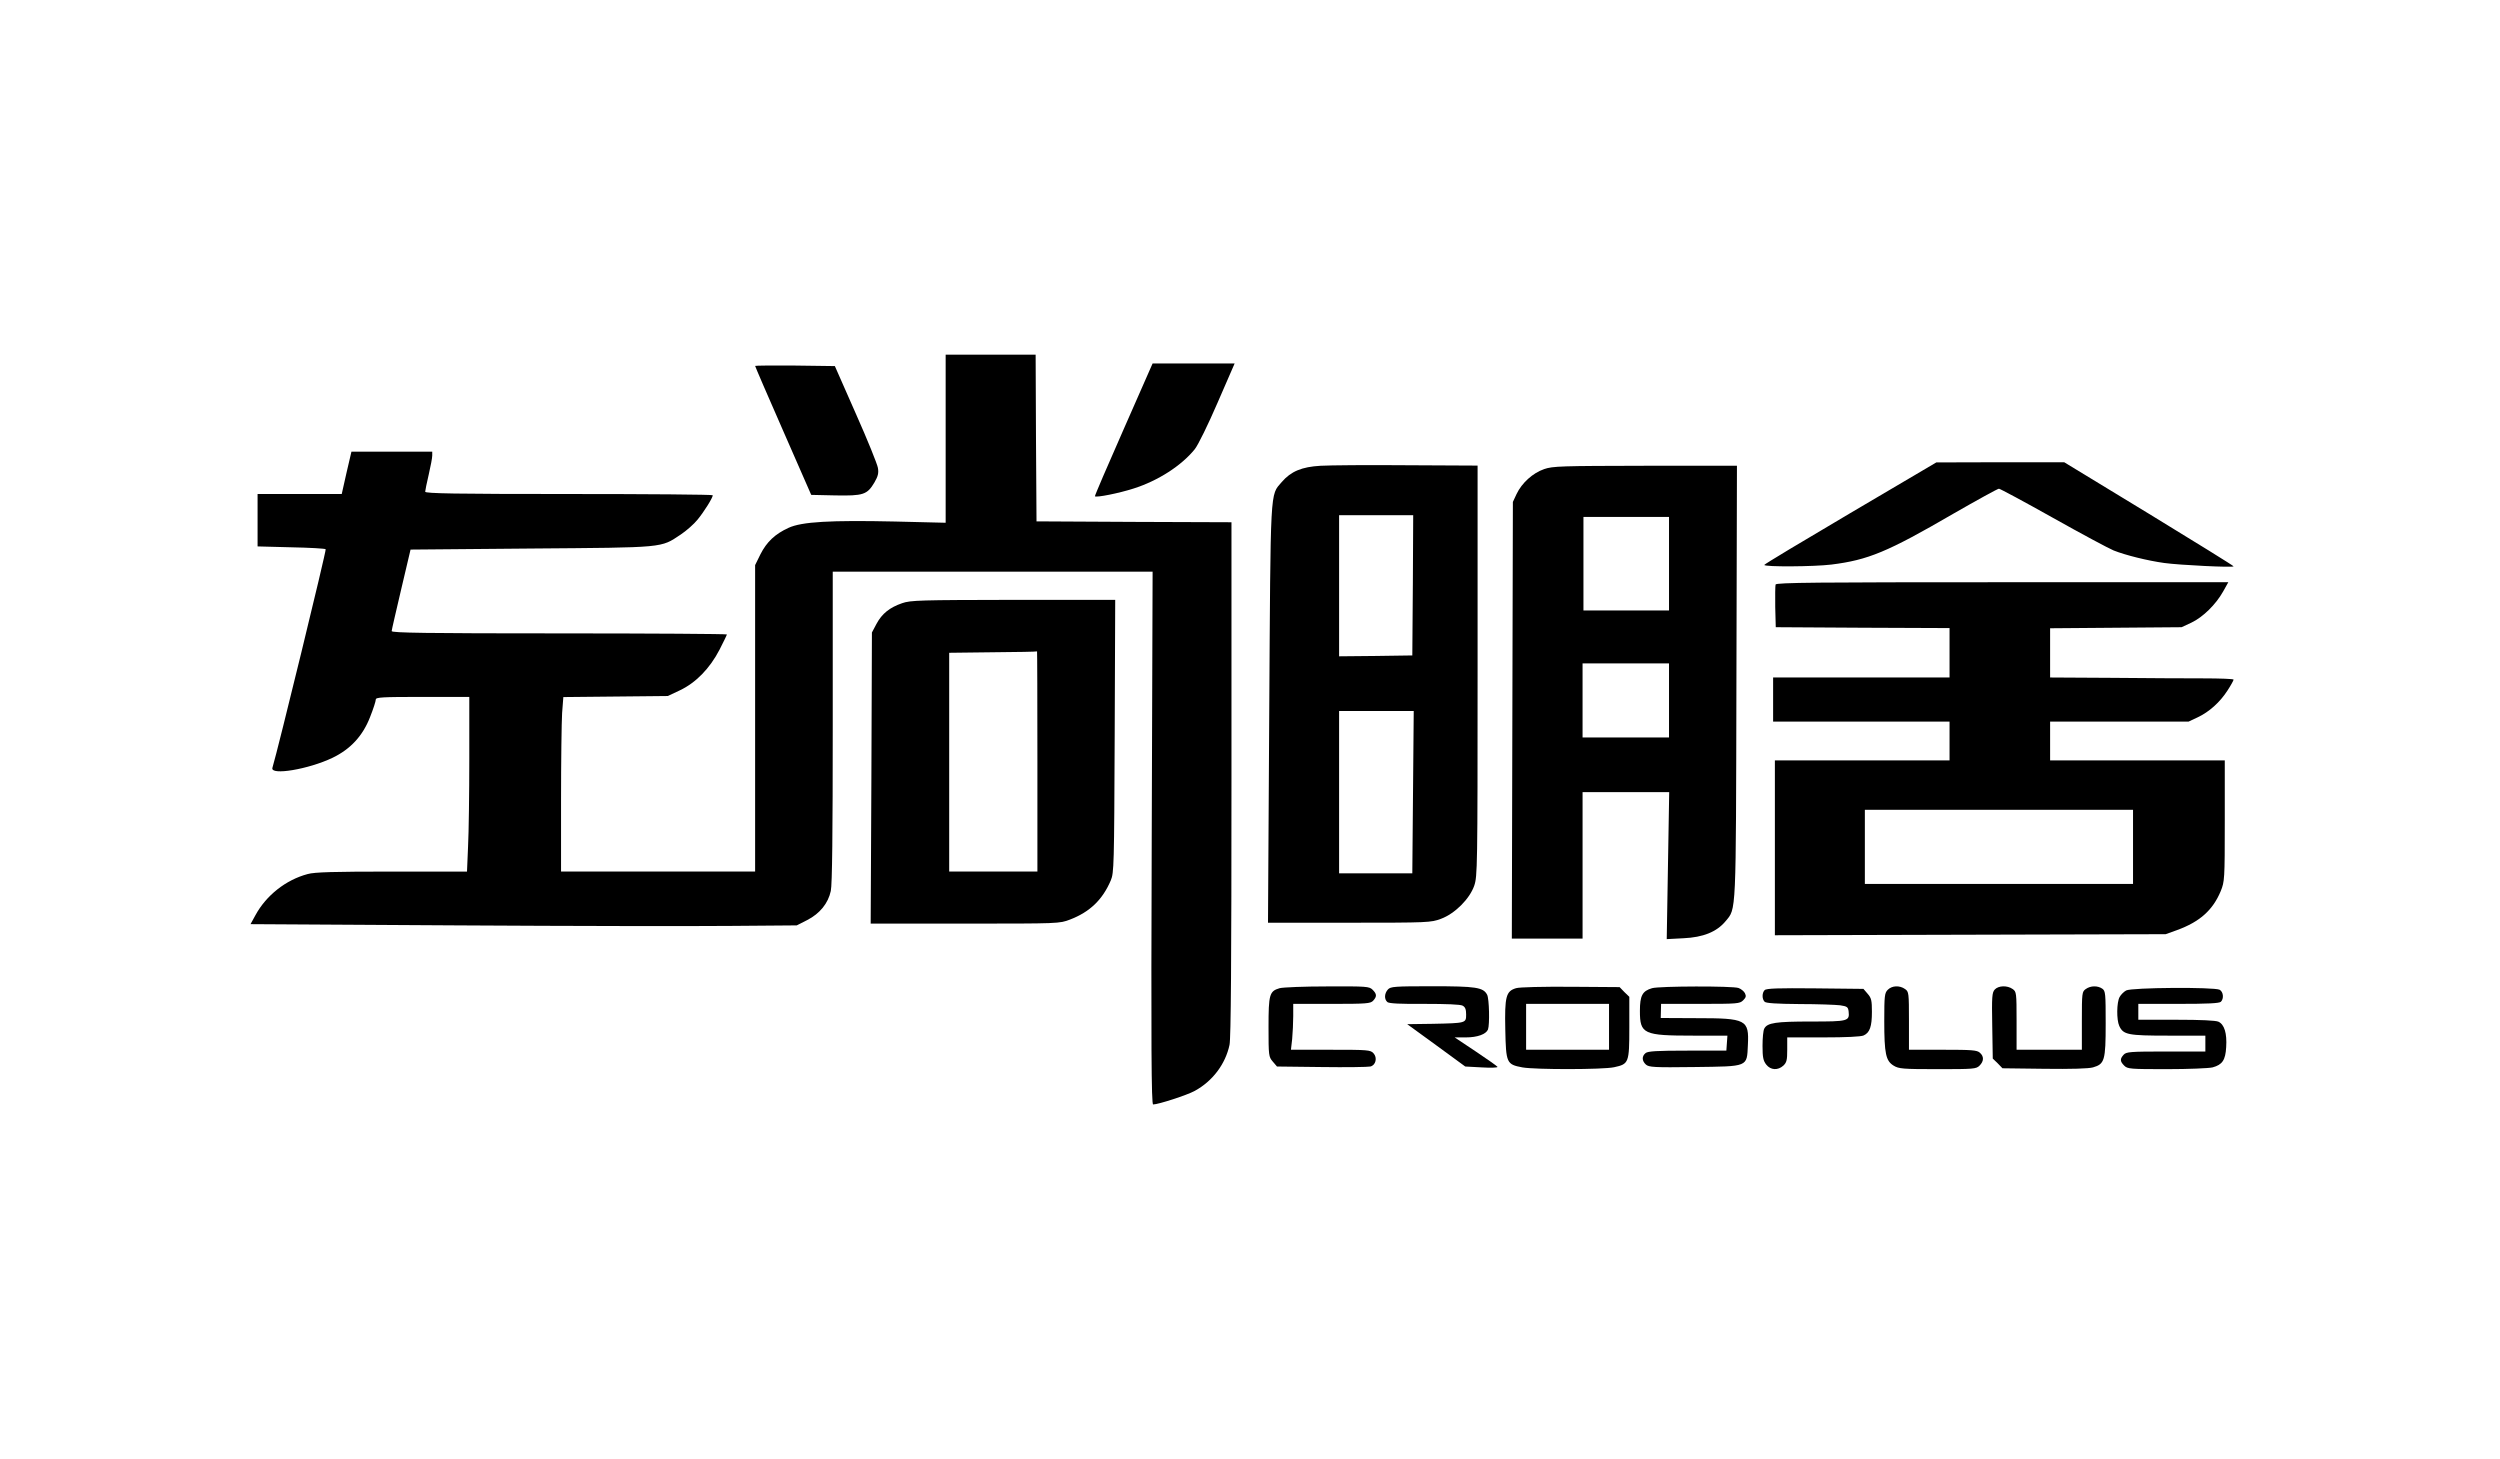 <?xml version="1.0" standalone="no"?>
<!DOCTYPE svg PUBLIC "-//W3C//DTD SVG 20010904//EN"
 "http://www.w3.org/TR/2001/REC-SVG-20010904/DTD/svg10.dtd">
<svg version="1.0" xmlns="http://www.w3.org/2000/svg"
 width="1417pt" height="827pt" viewBox="0 0 1417 827"
 preserveAspectRatio="xMidYMid meet">

<g transform="translate(0,827) scale(0.1,-0.1)"
fill="#000000" stroke="none">
<path d="M5360 5784 l0 -477 -287 7 c-366 8 -529 -1 -604 -36 -76 -35 -123
-79 -159 -150 l-30 -61 0 -869 0 -868 -550 0 -550 0 0 403 c0 222 3 445 6 495
l7 91 296 3 296 3 68 32 c91 43 170 124 225 230 23 45 42 84 42 87 0 3 -427 6
-950 6 -753 0 -950 3 -950 13 0 6 25 113 54 237 l53 225 684 6 c765 6 732 3
847 79 33 22 76 60 96 85 36 44 86 123 86 138 0 4 -367 7 -815 7 -645 0 -815
3 -815 13 0 6 9 50 20 97 11 47 20 95 20 108 l0 22 -229 0 -229 0 -28 -120
-27 -120 -239 0 -238 0 0 -149 0 -148 190 -5 c104 -2 193 -7 196 -11 5 -5
-271 -1137 -302 -1239 -13 -45 206 -8 341 57 102 49 172 125 213 232 18 45 32
89 32 98 0 13 34 15 265 15 l265 0 0 -352 c0 -194 -3 -417 -7 -495 l-6 -143
-426 0 c-328 0 -438 -3 -477 -14 -124 -33 -235 -121 -296 -233 l-28 -51 1173
-7 c644 -4 1341 -5 1548 -3 l375 3 59 30 c72 37 119 95 134 165 8 35 11 332
11 930 l0 880 906 0 907 0 -5 -1510 c-4 -1186 -2 -1510 8 -1510 29 0 193 53
236 77 101 55 174 152 197 261 8 38 11 469 11 1507 l0 1455 -552 2 -553 3 -3
473 -2 472 -255 0 -255 0 0 -476z"/>
<path d="M6368 5835 c-91 -206 -164 -376 -162 -378 9 -8 135 17 219 44 139 44
272 130 347 223 18 22 76 140 129 263 l97 223 -233 0 -232 0 -165 -375z"/>
<path d="M4280 6196 c0 -3 71 -168 159 -368 l159 -363 136 -3 c159 -3 181 4
222 73 21 36 25 54 20 83 -3 20 -59 159 -125 307 l-119 270 -226 3 c-124 1
-226 0 -226 -2z"/>
<path d="M10488 5362 c-268 -158 -488 -290 -488 -294 0 -12 283 -10 380 2 208
26 318 71 691 288 136 78 252 142 259 142 6 0 144 -74 306 -165 162 -91 317
-174 344 -185 68 -27 193 -58 287 -71 86 -12 393 -27 393 -19 0 3 -216 137
-480 298 l-480 292 -363 0 -362 -1 -487 -287z"/>
<path d="M7485 5630 c-107 -6 -168 -32 -220 -92 -67 -79 -63 -12 -71 -1315
l-7 -1183 461 0 c448 0 463 1 519 22 79 29 163 113 189 188 18 53 19 99 19
1218 l0 1163 -400 2 c-220 2 -440 0 -490 -3z m523 -677 l-3 -398 -207 -3 -208
-2 0 400 0 400 210 0 210 0 -2 -397z m1 -1173 l-4 -460 -207 0 -208 0 0 460 0
460 211 0 212 0 -4 -460z"/>
<path d="M8752 5611 c-64 -22 -126 -78 -156 -141 l-21 -45 -3 -1237 -3 -1238
201 0 200 0 0 415 0 415 246 0 245 0 -7 -416 -7 -417 95 5 c111 5 188 36 238
96 62 75 59 20 62 1360 l3 1222 -520 0 c-478 -1 -524 -2 -573 -19z m708 -536
l0 -265 -242 0 -243 0 0 265 0 265 243 0 242 0 0 -265z m0 -775 l0 -210 -245
0 -245 0 0 210 0 210 245 0 245 0 0 -210z"/>
<path d="M10064 4957 c-2 -7 -3 -65 -2 -128 l3 -114 493 -3 492 -2 0 -140 0
-140 -500 0 -500 0 0 -125 0 -125 500 0 500 0 0 -110 0 -110 -495 0 -495 0 0
-495 0 -496 1108 3 1107 3 64 23 c129 47 203 113 248 221 22 55 23 64 23 399
l0 342 -495 0 -495 0 0 110 0 110 393 0 392 0 51 24 c66 31 127 86 170 153 19
29 34 57 34 61 0 4 -78 7 -172 7 -95 0 -329 1 -520 3 l-348 2 0 140 0 139 373
3 372 3 56 26 c65 31 138 102 180 177 l29 52 -1280 0 c-1047 0 -1282 -2 -1286
-13z m2026 -1487 l0 -210 -760 0 -760 0 0 210 0 210 760 0 760 0 0 -210z"/>
<path d="M5113 4851 c-70 -24 -114 -59 -145 -117 l-26 -49 -3 -825 -4 -825
535 0 c534 0 535 0 595 23 112 43 184 112 231 222 18 43 19 81 22 818 l3 772
-578 0 c-528 -1 -582 -2 -630 -19z m767 -896 l0 -625 -250 0 -250 0 0 620 0
620 248 3 c136 1 248 3 250 5 1 1 2 -279 2 -623z"/>
<path d="M7253 2669 c-58 -17 -63 -35 -63 -221 0 -162 1 -168 24 -195 l24 -28
253 -3 c140 -2 264 0 276 3 31 7 41 50 18 75 -17 19 -32 20 -243 20 l-225 0 7
61 c3 34 6 93 6 130 l0 69 218 0 c199 0 220 2 235 18 22 24 21 38 -3 62 -19
19 -33 20 -257 19 -131 0 -252 -5 -270 -10z"/>
<path d="M7867 2662 c-21 -23 -22 -56 -3 -72 11 -8 72 -11 210 -10 122 0 204
-3 216 -10 15 -8 20 -21 20 -50 0 -49 0 -49 -189 -53 l-145 -2 165 -120 164
-120 93 -5 c50 -3 91 -2 90 3 -2 4 -57 43 -123 87 l-120 80 63 0 c66 0 115 18
126 45 10 28 7 175 -5 197 -22 42 -64 48 -312 48 -214 0 -235 -2 -250 -18z"/>
<path d="M8593 2669 c-57 -17 -65 -47 -61 -235 4 -190 7 -197 97 -214 71 -13
456 -13 520 1 83 18 86 24 86 225 l0 174 -28 27 -27 28 -278 2 c-156 1 -291
-2 -309 -8z m527 -219 l0 -130 -235 0 -235 0 0 130 0 130 235 0 235 0 0 -130z"/>
<path d="M9364 2669 c-55 -16 -69 -42 -69 -129 0 -131 20 -140 303 -140 l193
0 -3 -42 -3 -43 -221 0 c-172 0 -224 -3 -237 -14 -22 -18 -21 -44 2 -65 17
-15 45 -17 275 -14 308 4 297 -1 303 125 7 144 -8 152 -293 152 l-201 1 1 40
1 40 223 0 c209 0 223 1 242 20 17 17 18 24 10 41 -6 11 -22 24 -36 29 -32 12
-448 11 -490 -1z"/>
<path d="M10700 2660 c-18 -18 -20 -33 -20 -177 0 -186 9 -226 53 -253 29 -18
52 -20 250 -20 204 0 218 1 237 20 25 25 26 52 2 73 -16 15 -46 17 -210 17
l-192 0 0 164 c0 159 -1 165 -22 180 -31 22 -74 20 -98 -4z"/>
<path d="M11306 2661 c-15 -17 -17 -40 -14 -205 l3 -186 28 -27 27 -28 238 -3
c153 -2 250 1 275 8 66 19 72 39 72 248 0 170 -1 185 -19 198 -26 18 -66 18
-94 -2 -21 -15 -22 -21 -22 -180 l0 -164 -185 0 -185 0 0 164 c0 159 -1 165
-22 180 -31 22 -81 20 -102 -3z"/>
<path d="M10002 2658 c-15 -15 -16 -50 0 -66 8 -8 67 -12 198 -13 102 0 205
-4 230 -7 40 -6 45 -10 48 -35 6 -55 -3 -57 -213 -57 -199 0 -248 -7 -265 -40
-6 -10 -10 -54 -10 -98 0 -65 4 -84 21 -106 25 -32 66 -34 97 -6 19 18 22 32
22 90 l0 70 205 0 c128 0 213 4 228 11 35 16 47 50 47 134 0 64 -3 78 -24 102
l-24 28 -274 3 c-208 2 -276 0 -286 -10z"/>
<path d="M12051 2656 c-13 -7 -30 -24 -37 -37 -17 -30 -18 -130 -2 -164 23
-50 49 -55 278 -55 l210 0 0 -45 0 -45 -223 0 c-204 0 -225 -2 -240 -18 -22
-24 -21 -38 3 -62 19 -19 33 -20 243 -20 122 0 238 5 258 10 55 15 73 41 77
115 5 78 -10 128 -44 144 -16 7 -99 11 -239 11 l-215 0 0 45 0 45 228 0 c164
0 231 3 240 12 18 18 14 56 -7 68 -31 16 -500 13 -530 -4z"/>
</g>
</svg>
